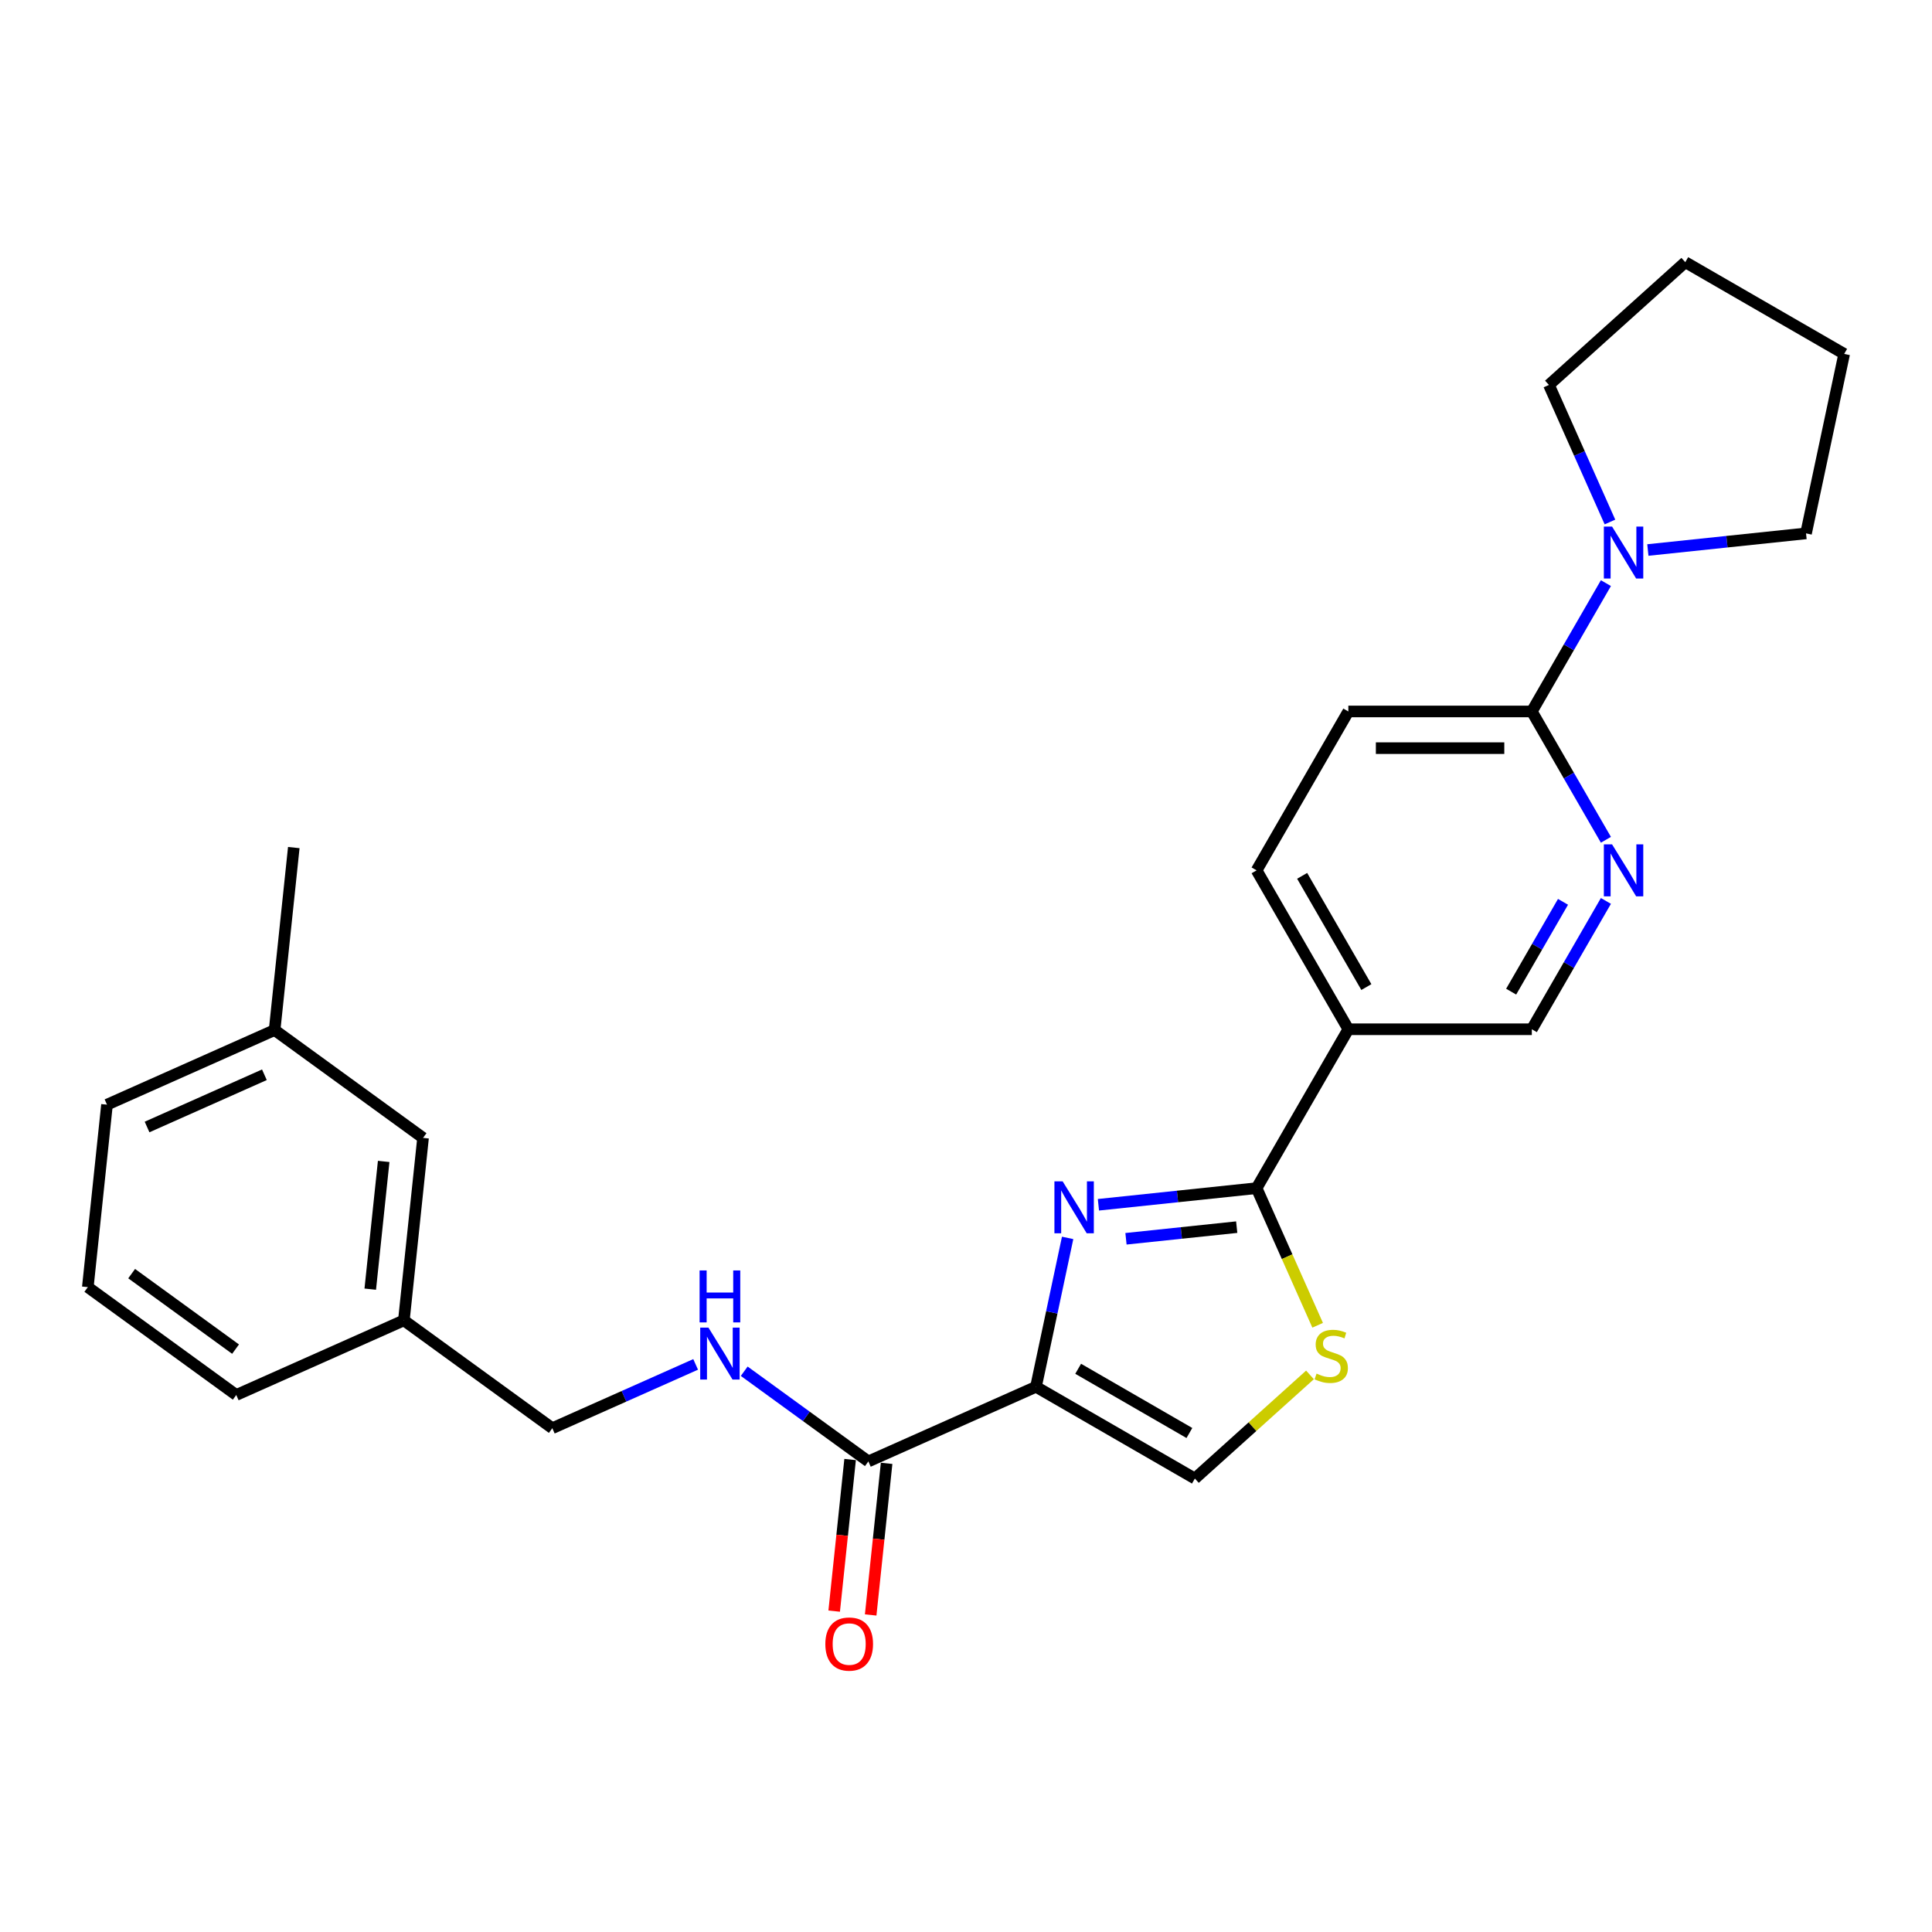 <?xml version='1.0' encoding='iso-8859-1'?>
<svg version='1.1' baseProfile='full'
              xmlns='http://www.w3.org/2000/svg'
                      xmlns:rdkit='http://www.rdkit.org/xml'
                      xmlns:xlink='http://www.w3.org/1999/xlink'
                  xml:space='preserve'
width='1000px' height='1000px' viewBox='0 0 1000 1000'>
<!-- END OF HEADER -->
<rect style='opacity:1.0;fill:#FFFFFF;stroke:none' width='1000' height='1000' x='0' y='0'> </rect>
<path class='bond-0' d='M 536.222,717.806 L 544.413,679.27' style='fill:none;fill-rule:evenodd;stroke:#000000;stroke-width:6px;stroke-linecap:butt;stroke-linejoin:miter;stroke-opacity:1' />
<path class='bond-0' d='M 544.413,679.27 L 552.604,640.734' style='fill:none;fill-rule:evenodd;stroke:#0000FF;stroke-width:6px;stroke-linecap:butt;stroke-linejoin:miter;stroke-opacity:1' />
<path class='bond-3' d='M 536.222,717.806 L 449.464,756.433' style='fill:none;fill-rule:evenodd;stroke:#000000;stroke-width:6px;stroke-linecap:butt;stroke-linejoin:miter;stroke-opacity:1' />
<path class='bond-4' d='M 536.222,717.806 L 618.467,765.29' style='fill:none;fill-rule:evenodd;stroke:#000000;stroke-width:6px;stroke-linecap:butt;stroke-linejoin:miter;stroke-opacity:1' />
<path class='bond-4' d='M 558.056,708.479 L 615.627,741.718' style='fill:none;fill-rule:evenodd;stroke:#000000;stroke-width:6px;stroke-linecap:butt;stroke-linejoin:miter;stroke-opacity:1' />
<path class='bond-1' d='M 568.541,623.591 L 609.478,619.288' style='fill:none;fill-rule:evenodd;stroke:#0000FF;stroke-width:6px;stroke-linecap:butt;stroke-linejoin:miter;stroke-opacity:1' />
<path class='bond-1' d='M 609.478,619.288 L 650.415,614.986' style='fill:none;fill-rule:evenodd;stroke:#000000;stroke-width:6px;stroke-linecap:butt;stroke-linejoin:miter;stroke-opacity:1' />
<path class='bond-1' d='M 582.807,641.19 L 611.463,638.178' style='fill:none;fill-rule:evenodd;stroke:#0000FF;stroke-width:6px;stroke-linecap:butt;stroke-linejoin:miter;stroke-opacity:1' />
<path class='bond-1' d='M 611.463,638.178 L 640.119,635.166' style='fill:none;fill-rule:evenodd;stroke:#000000;stroke-width:6px;stroke-linecap:butt;stroke-linejoin:miter;stroke-opacity:1' />
<path class='bond-5' d='M 650.415,614.986 L 697.899,532.74' style='fill:none;fill-rule:evenodd;stroke:#000000;stroke-width:6px;stroke-linecap:butt;stroke-linejoin:miter;stroke-opacity:1' />
<path class='bond-26' d='M 650.415,614.986 L 666.215,650.473' style='fill:none;fill-rule:evenodd;stroke:#000000;stroke-width:6px;stroke-linecap:butt;stroke-linejoin:miter;stroke-opacity:1' />
<path class='bond-26' d='M 666.215,650.473 L 682.015,685.96' style='fill:none;fill-rule:evenodd;stroke:#CCCC00;stroke-width:6px;stroke-linecap:butt;stroke-linejoin:miter;stroke-opacity:1' />
<path class='bond-2' d='M 678.045,711.646 L 648.256,738.468' style='fill:none;fill-rule:evenodd;stroke:#CCCC00;stroke-width:6px;stroke-linecap:butt;stroke-linejoin:miter;stroke-opacity:1' />
<path class='bond-2' d='M 648.256,738.468 L 618.467,765.29' style='fill:none;fill-rule:evenodd;stroke:#000000;stroke-width:6px;stroke-linecap:butt;stroke-linejoin:miter;stroke-opacity:1' />
<path class='bond-9' d='M 449.464,756.433 L 417.335,733.09' style='fill:none;fill-rule:evenodd;stroke:#000000;stroke-width:6px;stroke-linecap:butt;stroke-linejoin:miter;stroke-opacity:1' />
<path class='bond-9' d='M 417.335,733.09 L 385.207,709.747' style='fill:none;fill-rule:evenodd;stroke:#0000FF;stroke-width:6px;stroke-linecap:butt;stroke-linejoin:miter;stroke-opacity:1' />
<path class='bond-12' d='M 440.019,755.44 L 435.895,794.677' style='fill:none;fill-rule:evenodd;stroke:#000000;stroke-width:6px;stroke-linecap:butt;stroke-linejoin:miter;stroke-opacity:1' />
<path class='bond-12' d='M 435.895,794.677 L 431.771,833.915' style='fill:none;fill-rule:evenodd;stroke:#FF0000;stroke-width:6px;stroke-linecap:butt;stroke-linejoin:miter;stroke-opacity:1' />
<path class='bond-12' d='M 458.909,757.426 L 454.785,796.663' style='fill:none;fill-rule:evenodd;stroke:#000000;stroke-width:6px;stroke-linecap:butt;stroke-linejoin:miter;stroke-opacity:1' />
<path class='bond-12' d='M 454.785,796.663 L 450.661,835.9' style='fill:none;fill-rule:evenodd;stroke:#FF0000;stroke-width:6px;stroke-linecap:butt;stroke-linejoin:miter;stroke-opacity:1' />
<path class='bond-10' d='M 697.899,532.74 L 792.868,532.74' style='fill:none;fill-rule:evenodd;stroke:#000000;stroke-width:6px;stroke-linecap:butt;stroke-linejoin:miter;stroke-opacity:1' />
<path class='bond-11' d='M 697.899,532.74 L 650.415,450.495' style='fill:none;fill-rule:evenodd;stroke:#000000;stroke-width:6px;stroke-linecap:butt;stroke-linejoin:miter;stroke-opacity:1' />
<path class='bond-11' d='M 707.226,510.907 L 673.987,453.335' style='fill:none;fill-rule:evenodd;stroke:#000000;stroke-width:6px;stroke-linecap:butt;stroke-linejoin:miter;stroke-opacity:1' />
<path class='bond-6' d='M 792.868,368.25 L 697.899,368.25' style='fill:none;fill-rule:evenodd;stroke:#000000;stroke-width:6px;stroke-linecap:butt;stroke-linejoin:miter;stroke-opacity:1' />
<path class='bond-6' d='M 778.623,387.244 L 712.145,387.244' style='fill:none;fill-rule:evenodd;stroke:#000000;stroke-width:6px;stroke-linecap:butt;stroke-linejoin:miter;stroke-opacity:1' />
<path class='bond-8' d='M 792.868,368.25 L 812.043,335.039' style='fill:none;fill-rule:evenodd;stroke:#000000;stroke-width:6px;stroke-linecap:butt;stroke-linejoin:miter;stroke-opacity:1' />
<path class='bond-8' d='M 812.043,335.039 L 831.217,301.827' style='fill:none;fill-rule:evenodd;stroke:#0000FF;stroke-width:6px;stroke-linecap:butt;stroke-linejoin:miter;stroke-opacity:1' />
<path class='bond-27' d='M 792.868,368.25 L 812.043,401.462' style='fill:none;fill-rule:evenodd;stroke:#000000;stroke-width:6px;stroke-linecap:butt;stroke-linejoin:miter;stroke-opacity:1' />
<path class='bond-27' d='M 812.043,401.462 L 831.217,434.674' style='fill:none;fill-rule:evenodd;stroke:#0000FF;stroke-width:6px;stroke-linecap:butt;stroke-linejoin:miter;stroke-opacity:1' />
<path class='bond-7' d='M 831.217,466.317 L 812.043,499.529' style='fill:none;fill-rule:evenodd;stroke:#0000FF;stroke-width:6px;stroke-linecap:butt;stroke-linejoin:miter;stroke-opacity:1' />
<path class='bond-7' d='M 812.043,499.529 L 792.868,532.74' style='fill:none;fill-rule:evenodd;stroke:#000000;stroke-width:6px;stroke-linecap:butt;stroke-linejoin:miter;stroke-opacity:1' />
<path class='bond-7' d='M 809.016,466.784 L 795.594,490.032' style='fill:none;fill-rule:evenodd;stroke:#0000FF;stroke-width:6px;stroke-linecap:butt;stroke-linejoin:miter;stroke-opacity:1' />
<path class='bond-7' d='M 795.594,490.032 L 782.171,513.28' style='fill:none;fill-rule:evenodd;stroke:#000000;stroke-width:6px;stroke-linecap:butt;stroke-linejoin:miter;stroke-opacity:1' />
<path class='bond-18' d='M 833.308,270.183 L 817.516,234.715' style='fill:none;fill-rule:evenodd;stroke:#0000FF;stroke-width:6px;stroke-linecap:butt;stroke-linejoin:miter;stroke-opacity:1' />
<path class='bond-18' d='M 817.516,234.715 L 801.725,199.247' style='fill:none;fill-rule:evenodd;stroke:#000000;stroke-width:6px;stroke-linecap:butt;stroke-linejoin:miter;stroke-opacity:1' />
<path class='bond-19' d='M 852.926,284.684 L 893.863,280.381' style='fill:none;fill-rule:evenodd;stroke:#0000FF;stroke-width:6px;stroke-linecap:butt;stroke-linejoin:miter;stroke-opacity:1' />
<path class='bond-19' d='M 893.863,280.381 L 934.8,276.078' style='fill:none;fill-rule:evenodd;stroke:#000000;stroke-width:6px;stroke-linecap:butt;stroke-linejoin:miter;stroke-opacity:1' />
<path class='bond-14' d='M 360.059,706.21 L 322.967,722.724' style='fill:none;fill-rule:evenodd;stroke:#0000FF;stroke-width:6px;stroke-linecap:butt;stroke-linejoin:miter;stroke-opacity:1' />
<path class='bond-14' d='M 322.967,722.724 L 285.875,739.239' style='fill:none;fill-rule:evenodd;stroke:#000000;stroke-width:6px;stroke-linecap:butt;stroke-linejoin:miter;stroke-opacity:1' />
<path class='bond-13' d='M 650.415,450.495 L 697.899,368.25' style='fill:none;fill-rule:evenodd;stroke:#000000;stroke-width:6px;stroke-linecap:butt;stroke-linejoin:miter;stroke-opacity:1' />
<path class='bond-16' d='M 285.875,739.239 L 209.044,683.418' style='fill:none;fill-rule:evenodd;stroke:#000000;stroke-width:6px;stroke-linecap:butt;stroke-linejoin:miter;stroke-opacity:1' />
<path class='bond-15' d='M 218.971,588.97 L 209.044,683.418' style='fill:none;fill-rule:evenodd;stroke:#000000;stroke-width:6px;stroke-linecap:butt;stroke-linejoin:miter;stroke-opacity:1' />
<path class='bond-15' d='M 198.592,601.151 L 191.643,667.265' style='fill:none;fill-rule:evenodd;stroke:#000000;stroke-width:6px;stroke-linecap:butt;stroke-linejoin:miter;stroke-opacity:1' />
<path class='bond-17' d='M 218.971,588.97 L 142.139,533.149' style='fill:none;fill-rule:evenodd;stroke:#000000;stroke-width:6px;stroke-linecap:butt;stroke-linejoin:miter;stroke-opacity:1' />
<path class='bond-21' d='M 209.044,683.418 L 122.286,722.045' style='fill:none;fill-rule:evenodd;stroke:#000000;stroke-width:6px;stroke-linecap:butt;stroke-linejoin:miter;stroke-opacity:1' />
<path class='bond-23' d='M 142.139,533.149 L 152.066,438.7' style='fill:none;fill-rule:evenodd;stroke:#000000;stroke-width:6px;stroke-linecap:butt;stroke-linejoin:miter;stroke-opacity:1' />
<path class='bond-28' d='M 142.139,533.149 L 55.382,571.776' style='fill:none;fill-rule:evenodd;stroke:#000000;stroke-width:6px;stroke-linecap:butt;stroke-linejoin:miter;stroke-opacity:1' />
<path class='bond-28' d='M 136.851,556.294 L 76.121,583.333' style='fill:none;fill-rule:evenodd;stroke:#000000;stroke-width:6px;stroke-linecap:butt;stroke-linejoin:miter;stroke-opacity:1' />
<path class='bond-24' d='M 801.725,199.247 L 872.3,135.701' style='fill:none;fill-rule:evenodd;stroke:#000000;stroke-width:6px;stroke-linecap:butt;stroke-linejoin:miter;stroke-opacity:1' />
<path class='bond-25' d='M 934.8,276.078 L 954.545,183.185' style='fill:none;fill-rule:evenodd;stroke:#000000;stroke-width:6px;stroke-linecap:butt;stroke-linejoin:miter;stroke-opacity:1' />
<path class='bond-20' d='M 45.455,666.224 L 122.286,722.045' style='fill:none;fill-rule:evenodd;stroke:#000000;stroke-width:6px;stroke-linecap:butt;stroke-linejoin:miter;stroke-opacity:1' />
<path class='bond-20' d='M 68.143,659.231 L 121.925,698.306' style='fill:none;fill-rule:evenodd;stroke:#000000;stroke-width:6px;stroke-linecap:butt;stroke-linejoin:miter;stroke-opacity:1' />
<path class='bond-22' d='M 45.455,666.224 L 55.382,571.776' style='fill:none;fill-rule:evenodd;stroke:#000000;stroke-width:6px;stroke-linecap:butt;stroke-linejoin:miter;stroke-opacity:1' />
<path class='bond-29' d='M 872.3,135.701 L 954.545,183.185' style='fill:none;fill-rule:evenodd;stroke:#000000;stroke-width:6px;stroke-linecap:butt;stroke-linejoin:miter;stroke-opacity:1' />
<path  class='atom-1' d='M 550.022 611.465
L 558.835 625.71
Q 559.709 627.116, 561.114 629.661
Q 562.52 632.206, 562.596 632.358
L 562.596 611.465
L 566.167 611.465
L 566.167 638.36
L 562.482 638.36
L 553.023 622.785
Q 551.921 620.962, 550.744 618.872
Q 549.604 616.783, 549.262 616.137
L 549.262 638.36
L 545.767 638.36
L 545.767 611.465
L 550.022 611.465
' fill='#0000FF'/>
<path  class='atom-3' d='M 681.445 710.975
Q 681.749 711.088, 683.002 711.62
Q 684.256 712.152, 685.624 712.494
Q 687.029 712.798, 688.397 712.798
Q 690.942 712.798, 692.423 711.582
Q 693.905 710.329, 693.905 708.163
Q 693.905 706.682, 693.145 705.77
Q 692.423 704.859, 691.284 704.365
Q 690.144 703.871, 688.245 703.301
Q 685.851 702.579, 684.408 701.896
Q 683.002 701.212, 681.977 699.768
Q 680.989 698.325, 680.989 695.894
Q 680.989 692.513, 683.268 690.423
Q 685.586 688.334, 690.144 688.334
Q 693.259 688.334, 696.792 689.816
L 695.918 692.741
Q 692.689 691.411, 690.258 691.411
Q 687.637 691.411, 686.193 692.513
Q 684.75 693.576, 684.788 695.438
Q 684.788 696.881, 685.51 697.755
Q 686.269 698.629, 687.333 699.122
Q 688.435 699.616, 690.258 700.186
Q 692.689 700.946, 694.133 701.706
Q 695.576 702.465, 696.602 704.023
Q 697.666 705.542, 697.666 708.163
Q 697.666 711.886, 695.158 713.9
Q 692.689 715.875, 688.549 715.875
Q 686.155 715.875, 684.332 715.343
Q 682.547 714.849, 680.419 713.976
L 681.445 710.975
' fill='#CCCC00'/>
<path  class='atom-8' d='M 834.407 437.048
L 843.22 451.293
Q 844.094 452.699, 845.499 455.244
Q 846.905 457.789, 846.981 457.941
L 846.981 437.048
L 850.552 437.048
L 850.552 463.943
L 846.867 463.943
L 837.408 448.368
Q 836.307 446.545, 835.129 444.455
Q 833.989 442.366, 833.647 441.72
L 833.647 463.943
L 830.153 463.943
L 830.153 437.048
L 834.407 437.048
' fill='#0000FF'/>
<path  class='atom-9' d='M 834.407 272.558
L 843.22 286.803
Q 844.094 288.208, 845.499 290.754
Q 846.905 293.299, 846.981 293.451
L 846.981 272.558
L 850.552 272.558
L 850.552 299.453
L 846.867 299.453
L 837.408 283.878
Q 836.307 282.054, 835.129 279.965
Q 833.989 277.876, 833.647 277.23
L 833.647 299.453
L 830.153 299.453
L 830.153 272.558
L 834.407 272.558
' fill='#0000FF'/>
<path  class='atom-10' d='M 366.688 687.164
L 375.501 701.409
Q 376.375 702.815, 377.78 705.36
Q 379.186 707.905, 379.262 708.057
L 379.262 687.164
L 382.832 687.164
L 382.832 714.059
L 379.148 714.059
L 369.689 698.484
Q 368.587 696.661, 367.41 694.572
Q 366.27 692.482, 365.928 691.837
L 365.928 714.059
L 362.433 714.059
L 362.433 687.164
L 366.688 687.164
' fill='#0000FF'/>
<path  class='atom-10' d='M 362.11 657.58
L 365.757 657.58
L 365.757 669.014
L 379.509 669.014
L 379.509 657.58
L 383.155 657.58
L 383.155 684.475
L 379.509 684.475
L 379.509 672.053
L 365.757 672.053
L 365.757 684.475
L 362.11 684.475
L 362.11 657.58
' fill='#0000FF'/>
<path  class='atom-13' d='M 427.191 850.957
Q 427.191 844.499, 430.382 840.89
Q 433.573 837.282, 439.537 837.282
Q 445.501 837.282, 448.692 840.89
Q 451.883 844.499, 451.883 850.957
Q 451.883 857.491, 448.654 861.214
Q 445.425 864.898, 439.537 864.898
Q 433.611 864.898, 430.382 861.214
Q 427.191 857.529, 427.191 850.957
M 439.537 861.859
Q 443.64 861.859, 445.843 859.124
Q 448.084 856.351, 448.084 850.957
Q 448.084 845.677, 445.843 843.018
Q 443.64 840.321, 439.537 840.321
Q 435.434 840.321, 433.193 842.98
Q 430.99 845.639, 430.99 850.957
Q 430.99 856.389, 433.193 859.124
Q 435.434 861.859, 439.537 861.859
' fill='#FF0000'/>
</svg>
